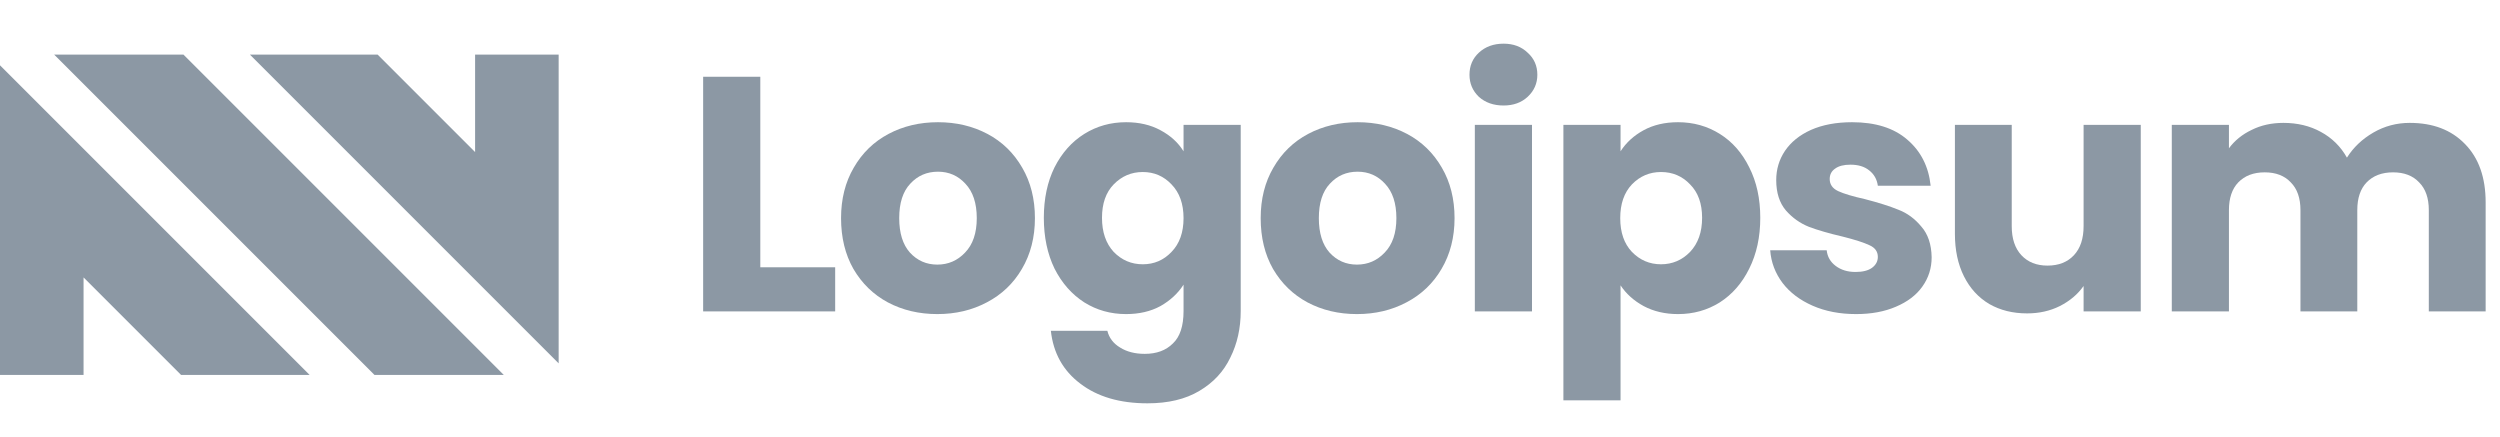 <svg width="229" height="40" viewBox="0 0 229 40" fill="none" xmlns="http://www.w3.org/2000/svg">
<path d="M34.301 34.342H46.145L16.804 5H4.959L34.301 34.342Z" fill="#8C98A4"/>
<path d="M22.889 5L51.173 33.285V5H43.519V13.93L34.589 5L22.889 5Z" fill="#8C98A4"/>
<path d="M0 5.982V34.342H7.654V25.412L16.584 34.342H28.359L0 5.982Z" fill="#8C98A4"/>
<path d="M69.644 24.483H76.502V28.524H64.408V7.031H69.644V24.483Z" fill="#8C98A4"/>
<path d="M85.859 28.77C84.185 28.77 82.674 28.413 81.327 27.698C80.001 26.984 78.95 25.963 78.174 24.636C77.419 23.309 77.041 21.758 77.041 19.982C77.041 18.227 77.429 16.686 78.204 15.359C78.98 14.012 80.041 12.981 81.389 12.267C82.736 11.553 84.246 11.195 85.92 11.195C87.594 11.195 89.104 11.553 90.451 12.267C91.799 12.981 92.86 14.012 93.635 15.359C94.411 16.686 94.799 18.227 94.799 19.982C94.799 21.738 94.401 23.289 93.605 24.636C92.829 25.963 91.758 26.984 90.39 27.698C89.043 28.413 87.532 28.77 85.859 28.77ZM85.859 24.238C86.859 24.238 87.706 23.871 88.4 23.136C89.114 22.401 89.472 21.35 89.472 19.982C89.472 18.615 89.125 17.564 88.431 16.829C87.757 16.094 86.92 15.727 85.92 15.727C84.899 15.727 84.052 16.094 83.379 16.829C82.705 17.543 82.368 18.595 82.368 19.982C82.368 21.35 82.695 22.401 83.348 23.136C84.022 23.871 84.859 24.238 85.859 24.238Z" fill="#8C98A4"/>
<path d="M103.147 11.195C104.351 11.195 105.403 11.44 106.301 11.93C107.219 12.42 107.923 13.063 108.413 13.859V11.44H113.649V28.494C113.649 30.066 113.332 31.484 112.7 32.75C112.087 34.036 111.138 35.056 109.852 35.812C108.587 36.567 107.005 36.944 105.107 36.944C102.576 36.944 100.524 36.342 98.953 35.138C97.381 33.954 96.483 32.342 96.258 30.3H101.433C101.596 30.954 101.984 31.464 102.596 31.831C103.208 32.219 103.964 32.413 104.862 32.413C105.944 32.413 106.801 32.097 107.434 31.464C108.087 30.852 108.413 29.862 108.413 28.494V26.075C107.903 26.871 107.199 27.524 106.301 28.035C105.403 28.525 104.351 28.77 103.147 28.77C101.739 28.77 100.463 28.413 99.32 27.698C98.177 26.963 97.269 25.933 96.595 24.606C95.942 23.259 95.615 21.707 95.615 19.952C95.615 18.197 95.942 16.655 96.595 15.329C97.269 14.002 98.177 12.981 99.32 12.267C100.463 11.553 101.739 11.195 103.147 11.195ZM108.413 19.982C108.413 18.676 108.046 17.645 107.311 16.89C106.597 16.135 105.719 15.757 104.678 15.757C103.637 15.757 102.749 16.135 102.014 16.89C101.3 17.625 100.943 18.645 100.943 19.952C100.943 21.258 101.3 22.299 102.014 23.075C102.749 23.83 103.637 24.208 104.678 24.208C105.719 24.208 106.597 23.83 107.311 23.075C108.046 22.32 108.413 21.289 108.413 19.982Z" fill="#8C98A4"/>
<path d="M124.296 28.77C122.623 28.77 121.112 28.413 119.765 27.698C118.438 26.984 117.387 25.963 116.611 24.636C115.856 23.309 115.479 21.758 115.479 19.982C115.479 18.227 115.866 16.686 116.642 15.359C117.418 14.012 118.479 12.981 119.826 12.267C121.173 11.553 122.684 11.195 124.357 11.195C126.031 11.195 127.542 11.553 128.889 12.267C130.236 12.981 131.297 14.012 132.073 15.359C132.849 16.686 133.237 18.227 133.237 19.982C133.237 21.738 132.839 23.289 132.043 24.636C131.267 25.963 130.195 26.984 128.828 27.698C127.48 28.413 125.97 28.77 124.296 28.77ZM124.296 24.238C125.296 24.238 126.144 23.871 126.837 23.136C127.552 22.401 127.909 21.35 127.909 19.982C127.909 18.615 127.562 17.564 126.868 16.829C126.195 16.094 125.358 15.727 124.357 15.727C123.337 15.727 122.49 16.094 121.816 16.829C121.143 17.543 120.806 18.595 120.806 19.982C120.806 21.35 121.133 22.401 121.786 23.136C122.459 23.871 123.296 24.238 124.296 24.238Z" fill="#8C98A4"/>
<path d="M137.728 9.664C136.81 9.664 136.055 9.399 135.463 8.868C134.891 8.317 134.605 7.643 134.605 6.847C134.605 6.031 134.891 5.357 135.463 4.827C136.055 4.276 136.81 4 137.728 4C138.627 4 139.361 4.276 139.933 4.827C140.525 5.357 140.821 6.031 140.821 6.847C140.821 7.643 140.525 8.317 139.933 8.868C139.361 9.399 138.627 9.664 137.728 9.664ZM140.331 11.44V28.524H135.095V11.44H140.331Z" fill="#8C98A4"/>
<path d="M148.442 13.859C148.953 13.063 149.657 12.42 150.555 11.93C151.453 11.44 152.505 11.195 153.709 11.195C155.118 11.195 156.393 11.553 157.536 12.267C158.679 12.981 159.577 14.002 160.23 15.329C160.905 16.655 161.241 18.197 161.241 19.952C161.241 21.707 160.905 23.259 160.23 24.606C159.577 25.933 158.679 26.963 157.536 27.698C156.393 28.413 155.118 28.77 153.709 28.77C152.525 28.77 151.473 28.525 150.555 28.035C149.657 27.545 148.953 26.912 148.442 26.137V36.669H143.207V11.44H148.442V13.859ZM155.913 19.952C155.913 18.645 155.546 17.625 154.811 16.89C154.097 16.135 153.208 15.757 152.147 15.757C151.106 15.757 150.219 16.135 149.484 16.89C148.77 17.645 148.413 18.676 148.413 19.982C148.413 21.289 148.77 22.32 149.484 23.075C150.219 23.83 151.106 24.208 152.147 24.208C153.189 24.208 154.076 23.83 154.811 23.075C155.546 22.299 155.913 21.258 155.913 19.952Z" fill="#8C98A4"/>
<path d="M170.019 28.77C168.528 28.77 167.202 28.515 166.039 28.004C164.875 27.494 163.956 26.8 163.284 25.922C162.61 25.024 162.232 24.024 162.15 22.922H167.325C167.386 23.514 167.662 23.993 168.152 24.361C168.641 24.728 169.244 24.912 169.958 24.912C170.611 24.912 171.11 24.789 171.459 24.544C171.826 24.279 172.01 23.942 172.01 23.534C172.01 23.044 171.753 22.687 171.244 22.462C170.733 22.218 169.906 21.952 168.764 21.666C167.539 21.381 166.518 21.085 165.702 20.779C164.885 20.452 164.182 19.952 163.589 19.278C162.998 18.584 162.702 17.656 162.702 16.492C162.702 15.512 162.967 14.624 163.497 13.828C164.048 13.012 164.845 12.369 165.885 11.899C166.947 11.43 168.202 11.195 169.651 11.195C171.795 11.195 173.479 11.726 174.703 12.787C175.949 13.849 176.663 15.257 176.847 17.013H172.01C171.927 16.421 171.662 15.951 171.213 15.604C170.784 15.257 170.213 15.084 169.499 15.084C168.887 15.084 168.417 15.206 168.09 15.451C167.764 15.676 167.601 15.992 167.601 16.4C167.601 16.89 167.856 17.258 168.365 17.502C168.896 17.747 169.713 17.992 170.816 18.237C172.081 18.564 173.112 18.89 173.907 19.217C174.703 19.523 175.398 20.034 175.989 20.748C176.602 21.442 176.918 22.381 176.939 23.565C176.939 24.565 176.653 25.463 176.081 26.259C175.53 27.035 174.724 27.647 173.663 28.096C172.622 28.545 171.407 28.77 170.019 28.77Z" fill="#8C98A4"/>
<path d="M196.093 11.44V28.524H190.857V26.197C190.327 26.952 189.602 27.565 188.684 28.034C187.786 28.483 186.786 28.707 185.684 28.707C184.377 28.707 183.223 28.422 182.223 27.85C181.223 27.258 180.448 26.411 179.897 25.309C179.346 24.207 179.07 22.911 179.07 21.421V11.44H184.275V20.716C184.275 21.86 184.571 22.747 185.162 23.38C185.755 24.013 186.55 24.329 187.55 24.329C188.571 24.329 189.377 24.013 189.97 23.38C190.562 22.747 190.857 21.86 190.857 20.716V11.44H196.093Z" fill="#8C98A4"/>
<path d="M220.734 11.256C222.857 11.256 224.541 11.899 225.786 13.185C227.053 14.471 227.685 16.257 227.685 18.543V28.524H222.479V19.247C222.479 18.145 222.184 17.298 221.592 16.706C221.02 16.093 220.224 15.787 219.204 15.787C218.183 15.787 217.377 16.093 216.784 16.706C216.214 17.298 215.928 18.145 215.928 19.247V28.524H210.722V19.247C210.722 18.145 210.427 17.298 209.835 16.706C209.263 16.093 208.467 15.787 207.447 15.787C206.426 15.787 205.62 16.093 205.027 16.706C204.457 17.298 204.171 18.145 204.171 19.247V28.524H198.936V11.44H204.171V13.583C204.701 12.868 205.395 12.307 206.253 11.899C207.11 11.47 208.079 11.256 209.161 11.256C210.447 11.256 211.59 11.531 212.59 12.082C213.611 12.634 214.407 13.419 214.979 14.44C215.571 13.501 216.377 12.736 217.398 12.144C218.418 11.552 219.531 11.256 220.734 11.256Z" fill="#8C98A4"/>
</svg>
